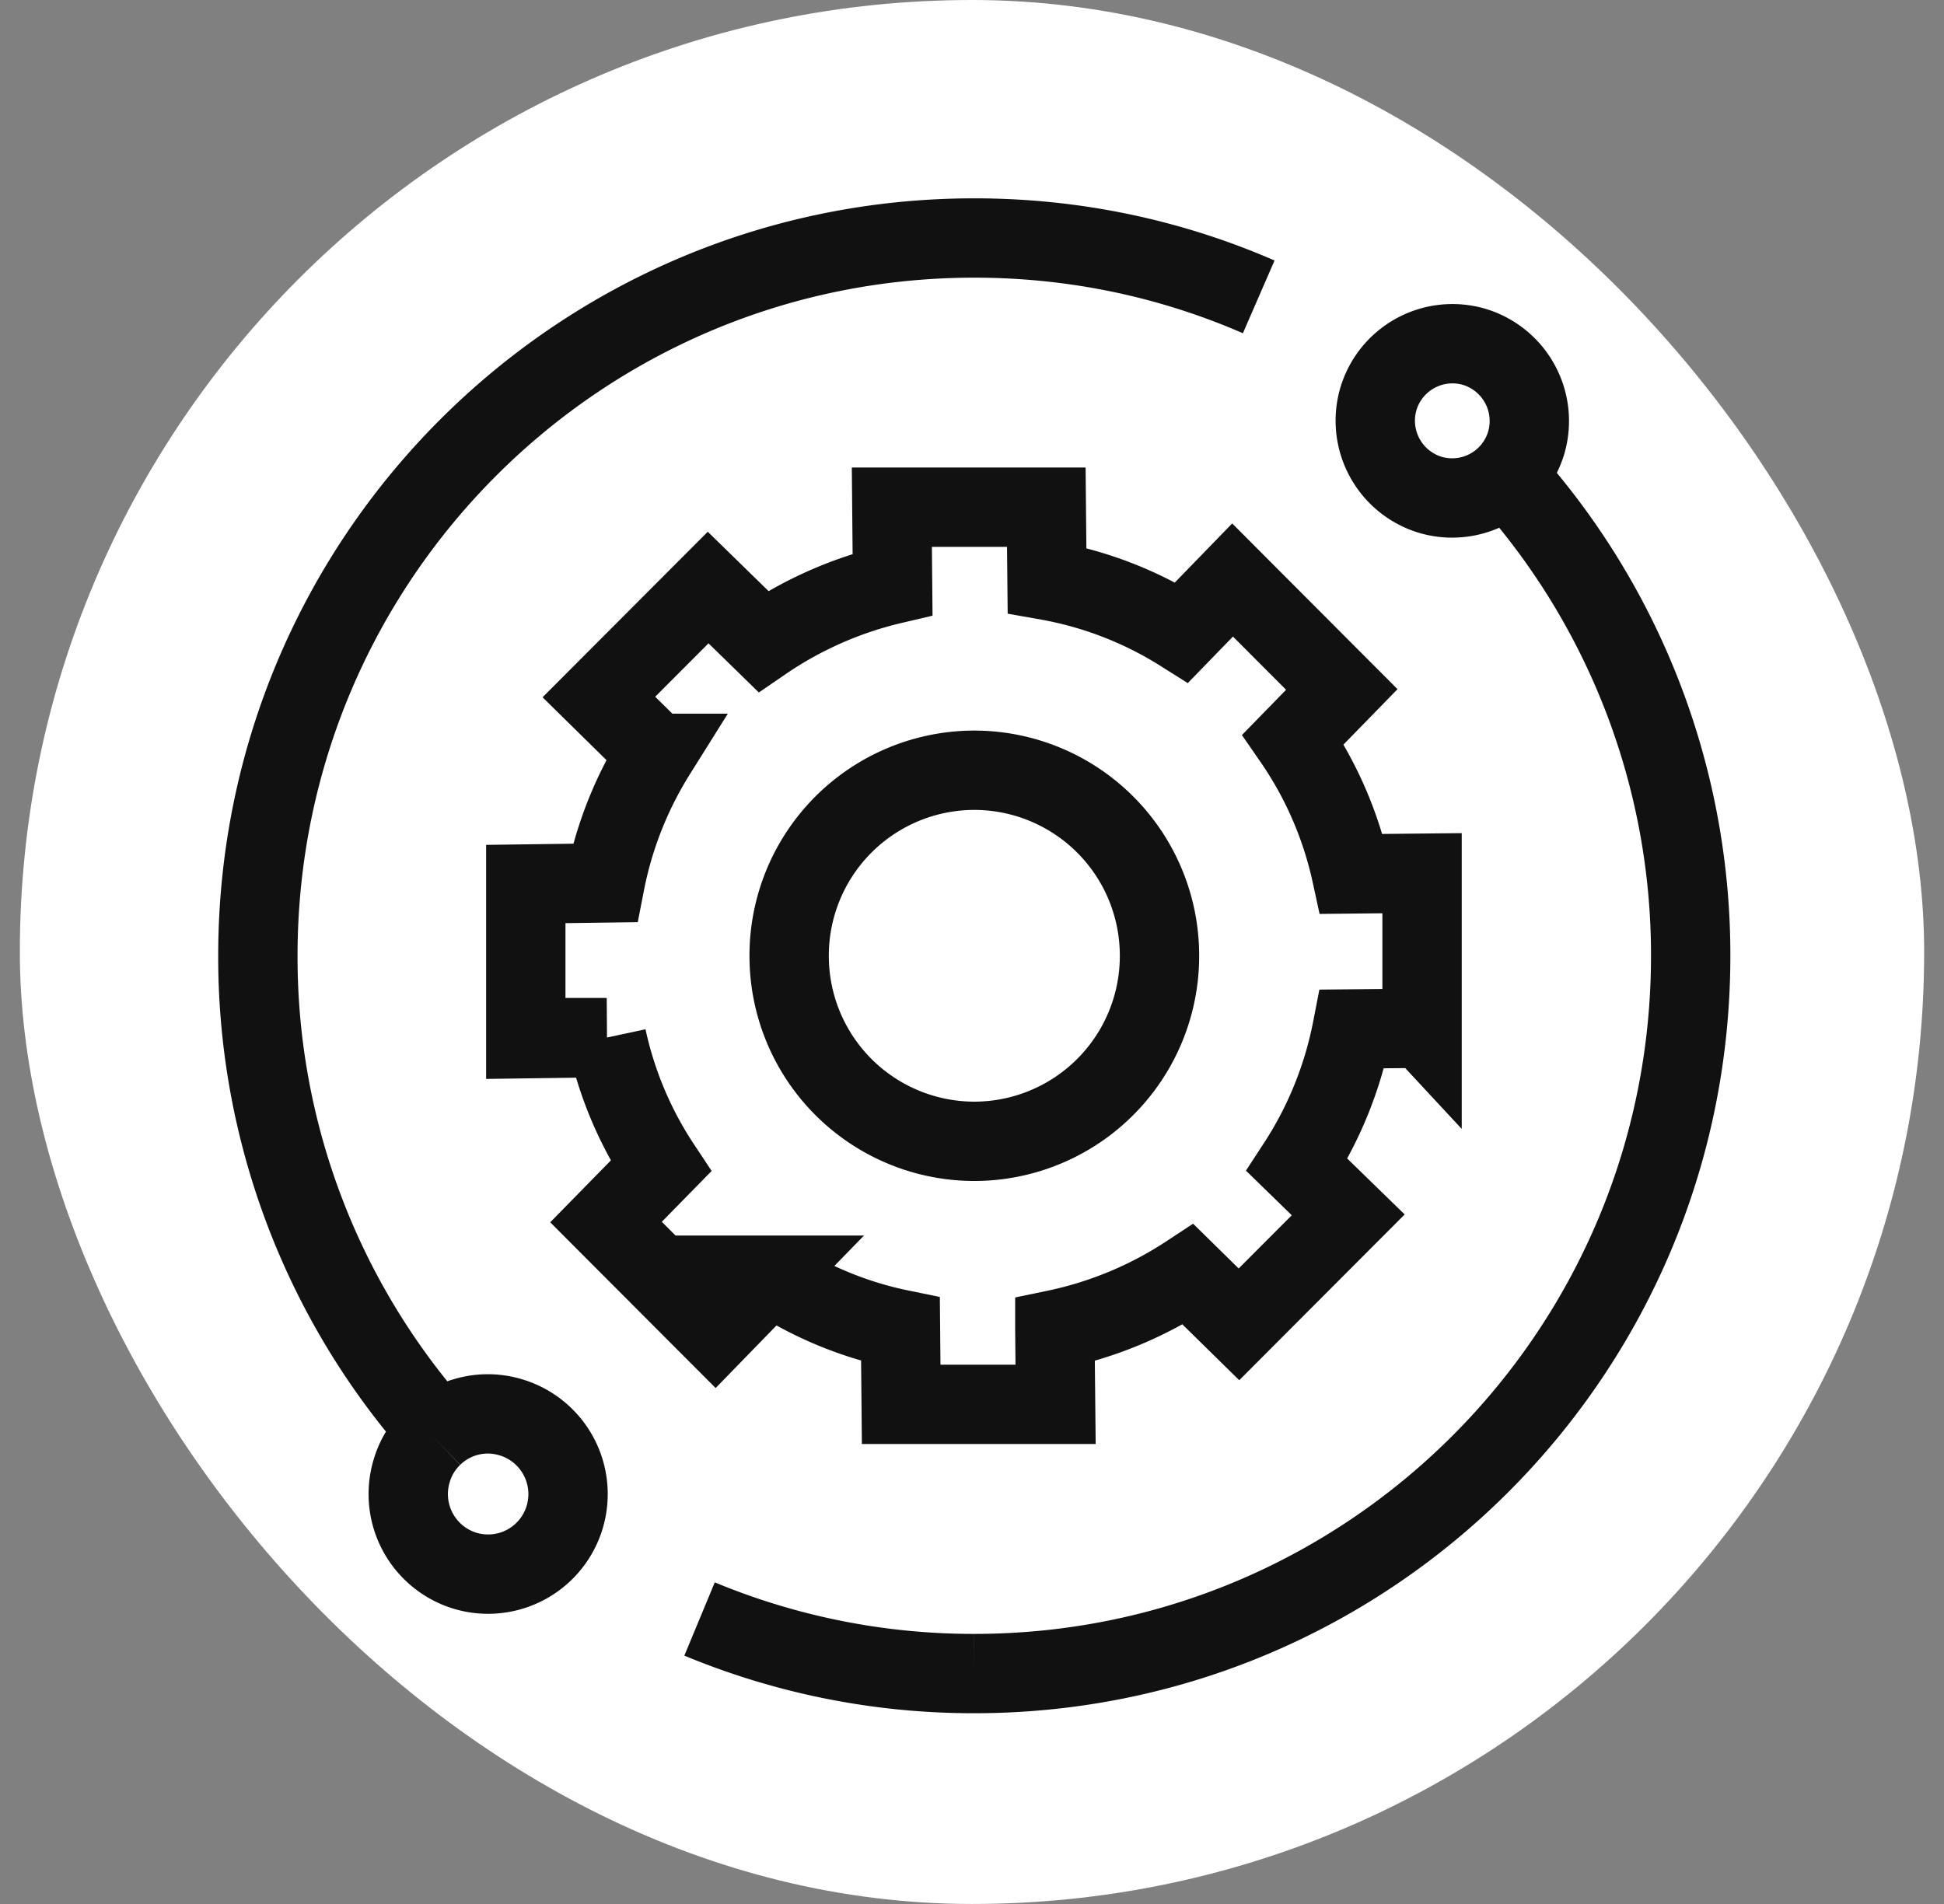 <svg width="49" height="48" viewBox="0 0 49 48" fill="none" xmlns="http://www.w3.org/2000/svg">
    <rect x="0" y="0" width="49" height="48" fill="#808080" stroke="none"/>
    <rect x=".5" width="48" height="48" rx="24" fill="#fff"/>
    <path d="M35.844 25.914v-3.9l-1.779.018a9.53 9.53 0 0 0-1.471-3.392l1.227-1.258-2.753-2.76-1.282 1.321a9.45 9.45 0 0 0-3.395-1.312l-.018-1.845H22.48l.018 1.945a9.702 9.702 0 0 0-3.259 1.438l-1.39-1.357-2.754 2.76 1.444 1.42a9.621 9.621 0 0 0-1.29 3.267l-1.996.027v3.9l2.04-.028a9.467 9.467 0 0 0 1.364 3.24l-1.382 1.41 2.754 2.76 1.381-1.42a9.35 9.35 0 0 0 3.287 1.366l.018 1.89h3.892l-.019-1.881a9.687 9.687 0 0 0 3.36-1.394l1.281 1.258 2.754-2.76-1.291-1.257a9.632 9.632 0 0 0 1.39-3.43l1.734-.017.027-.01z" stroke="#111" stroke-width="2"/>
    <path d="M24.558 28.773a4.673 4.673 0 0 0 4.668-4.678 4.673 4.673 0 0 0-4.668-4.677 4.673 4.673 0 0 0-4.667 4.677 4.673 4.673 0 0 0 4.668 4.678z" stroke="#111" stroke-width="2"/>
    <path d="M38.101 12.126a18.07 18.07 0 0 1 4.514 11.97c0 9.997-8.08 18.095-18.057 18.095a17.98 17.98 0 0 1-6.925-1.376M10.897 35.93A18.028 18.028 0 0 1 6.5 24.094C6.5 14.098 14.58 6 24.558 6c2.546 0 4.965.525 7.169 1.484M34.742 10.062a1.948 1.948 0 0 1 2.41-1.32 1.953 1.953 0 0 1 1.319 2.415 1.948 1.948 0 0 1-2.411 1.32 1.953 1.953 0 0 1-1.318-2.415zM10.905 36.21a1.994 1.994 0 0 1 1.968-.48 2.02 2.02 0 0 1 1.363 2.507 2.015 2.015 0 0 1-2.5 1.366 2.02 2.02 0 0 1-1.364-2.506c.1-.353.289-.651.533-.887" stroke="#111" stroke-width="2"/>
</svg>

